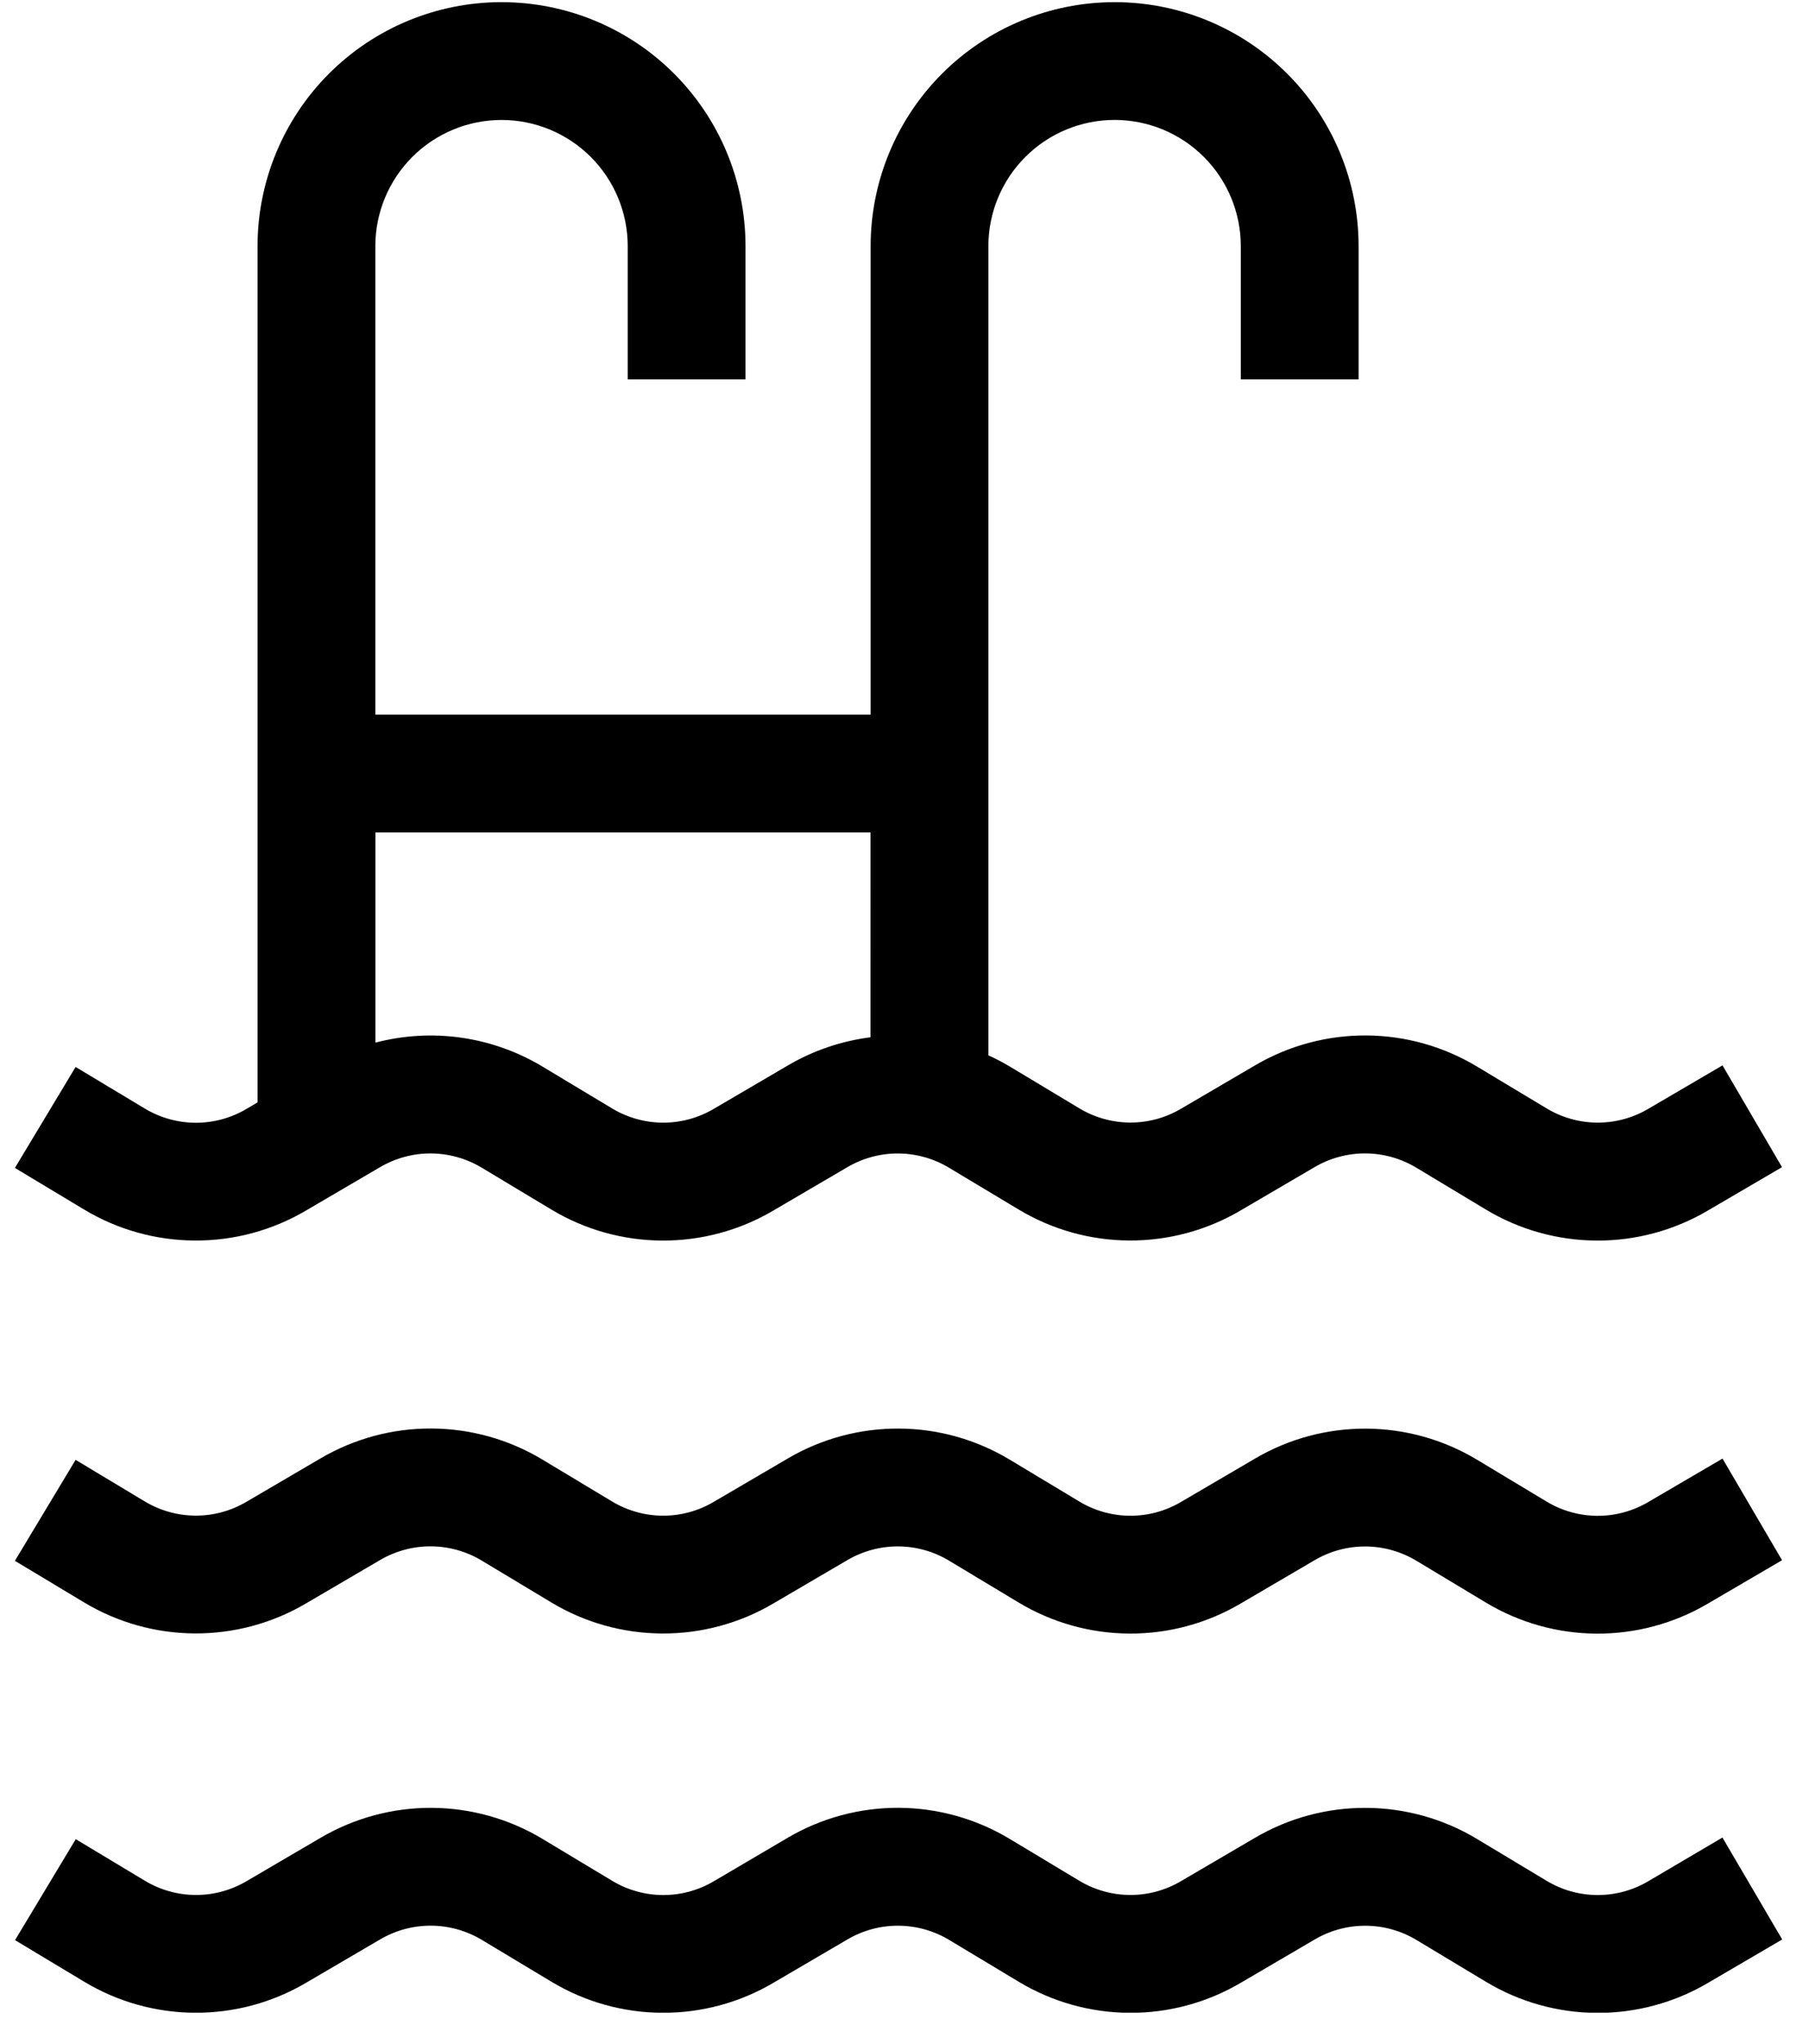 <svg width="54" height="61" viewBox="0 0 54 61" fill="none" xmlns="http://www.w3.org/2000/svg">
<g clip-path="url(#clip0_129_1256)">
<path d="M51.418 31.794L49.196 33.094C48.737 33.364 48.212 33.505 47.679 33.502C47.146 33.499 46.624 33.352 46.167 33.077L44.09 31.829C43.092 31.228 41.949 30.907 40.784 30.901C39.618 30.894 38.473 31.202 37.467 31.792L35.247 33.092C34.788 33.362 34.264 33.503 33.73 33.5C33.197 33.497 32.675 33.35 32.218 33.075L30.141 31.827C29.935 31.704 29.723 31.593 29.504 31.494V7.347C29.504 6.348 29.901 5.389 30.608 4.683C31.314 3.976 32.273 3.579 33.272 3.579C34.271 3.579 35.229 3.976 35.936 4.683C36.642 5.389 37.039 6.348 37.039 7.347V11.321H40.555V7.347C40.555 5.415 39.788 3.563 38.422 2.197C37.056 0.831 35.204 0.064 33.272 0.064C31.341 0.064 29.488 0.831 28.122 2.197C26.757 3.563 25.989 5.415 25.989 7.347V21.327H11.204V7.347C11.204 6.348 11.601 5.39 12.308 4.683C13.014 3.977 13.972 3.58 14.971 3.58C15.97 3.58 16.928 3.977 17.635 4.683C18.341 5.39 18.738 6.348 18.738 7.347V11.321H22.254V7.347C22.254 5.415 21.487 3.563 20.121 2.197C18.755 0.831 16.903 0.064 14.971 0.064C13.04 0.064 11.187 0.831 9.821 2.197C8.456 3.563 7.688 5.415 7.688 7.347V32.898L7.349 33.098C6.89 33.368 6.366 33.509 5.832 33.506C5.299 33.503 4.777 33.356 4.32 33.081L2.257 31.841L0.445 34.854L2.508 36.094C3.506 36.695 4.648 37.015 5.813 37.021C6.978 37.028 8.123 36.72 9.127 36.13L11.347 34.83C11.808 34.56 12.332 34.419 12.866 34.422C13.4 34.425 13.923 34.572 14.38 34.847L16.457 36.095C17.455 36.696 18.597 37.016 19.762 37.022C20.927 37.029 22.072 36.721 23.076 36.131L25.295 34.831C25.756 34.561 26.28 34.42 26.814 34.423C27.348 34.426 27.871 34.573 28.328 34.848L30.404 36.093C31.402 36.694 32.544 37.014 33.709 37.02C34.874 37.026 36.019 36.719 37.023 36.129L39.243 34.829C39.704 34.559 40.228 34.418 40.762 34.421C41.296 34.424 41.819 34.571 42.276 34.846L44.353 36.095C45.351 36.696 46.493 37.016 47.658 37.022C48.823 37.029 49.968 36.721 50.972 36.131L53.194 34.831L51.418 31.794ZM25.984 30.955C25.115 31.066 24.276 31.351 23.52 31.795L21.3 33.095C20.841 33.365 20.317 33.506 19.784 33.503C19.25 33.5 18.728 33.353 18.271 33.078L16.194 31.83C15.453 31.384 14.629 31.091 13.773 30.968C12.916 30.845 12.043 30.895 11.206 31.115V24.843H25.985L25.984 30.955Z" fill="black"/>
<path d="M51.418 43.528L49.196 44.828C48.737 45.098 48.212 45.239 47.679 45.236C47.146 45.233 46.624 45.086 46.167 44.811L44.09 43.562C43.092 42.961 41.949 42.641 40.784 42.634C39.618 42.628 38.472 42.936 37.467 43.526L35.247 44.826C34.788 45.096 34.264 45.237 33.73 45.234C33.197 45.231 32.675 45.084 32.218 44.809L30.141 43.56C29.143 42.959 28 42.638 26.835 42.632C25.669 42.626 24.523 42.934 23.518 43.524L21.298 44.824C20.839 45.094 20.315 45.235 19.782 45.232C19.248 45.229 18.726 45.082 18.269 44.807L16.192 43.558C15.194 42.957 14.051 42.637 12.886 42.63C11.72 42.624 10.575 42.932 9.569 43.522L7.349 44.822C6.89 45.092 6.366 45.233 5.833 45.23C5.3 45.227 4.777 45.081 4.32 44.806L2.257 43.566L0.445 46.579L2.508 47.819C3.506 48.419 4.648 48.74 5.813 48.746C6.978 48.752 8.123 48.445 9.127 47.855L11.347 46.555C11.808 46.285 12.332 46.144 12.866 46.147C13.4 46.15 13.923 46.297 14.38 46.572L16.457 47.821C17.455 48.422 18.597 48.742 19.762 48.748C20.927 48.755 22.072 48.447 23.076 47.857L25.296 46.557C25.757 46.287 26.281 46.146 26.815 46.149C27.349 46.152 27.872 46.298 28.329 46.574L30.406 47.823C31.404 48.423 32.546 48.744 33.711 48.75C34.876 48.757 36.021 48.449 37.025 47.859L39.245 46.559C39.706 46.289 40.23 46.148 40.764 46.151C41.298 46.154 41.821 46.301 42.278 46.576L44.355 47.825C45.353 48.425 46.495 48.746 47.659 48.752C48.824 48.758 49.969 48.45 50.973 47.861L53.195 46.561L51.418 43.528Z" fill="black"/>
<path d="M51.416 54.837L49.195 56.145C48.736 56.415 48.212 56.556 47.678 56.553C47.145 56.55 46.623 56.403 46.166 56.128L44.089 54.879C43.09 54.278 41.948 53.958 40.783 53.952C39.617 53.945 38.471 54.253 37.466 54.843L35.246 56.143C34.786 56.413 34.263 56.554 33.729 56.551C33.196 56.548 32.674 56.401 32.217 56.126L30.14 54.878C29.142 54.277 27.999 53.957 26.834 53.95C25.668 53.944 24.522 54.252 23.517 54.842L21.302 56.145C20.843 56.415 20.319 56.556 19.785 56.553C19.252 56.55 18.73 56.403 18.273 56.128L16.196 54.879C15.197 54.278 14.055 53.958 12.89 53.951C11.724 53.945 10.578 54.253 9.573 54.843L7.353 56.143C6.893 56.413 6.369 56.554 5.836 56.551C5.303 56.548 4.781 56.401 4.324 56.126L2.261 54.886L0.449 57.899L2.512 59.139C3.51 59.74 4.652 60.06 5.817 60.066C6.982 60.073 8.127 59.765 9.131 59.175L11.351 57.875C11.812 57.605 12.336 57.464 12.87 57.467C13.404 57.47 13.927 57.617 14.384 57.892L16.461 59.14C17.459 59.741 18.601 60.061 19.766 60.067C20.931 60.074 22.076 59.766 23.08 59.176L25.3 57.876C25.761 57.606 26.285 57.465 26.819 57.468C27.353 57.471 27.876 57.618 28.333 57.893L30.41 59.141C31.408 59.742 32.55 60.062 33.715 60.068C34.88 60.075 36.025 59.767 37.029 59.177L39.249 57.877C39.71 57.607 40.234 57.466 40.768 57.469C41.302 57.472 41.825 57.619 42.282 57.894L44.359 59.143C45.357 59.744 46.499 60.064 47.664 60.07C48.829 60.077 49.974 59.769 50.978 59.179L53.2 57.879L51.416 54.837Z" fill="black"/>
</g>
<defs>
<clipPath id="clip0_129_1256">
<rect width="52.747" height="60" fill="white" transform="translate(0.449 0.064)"/>
</clipPath>
</defs>
</svg>

